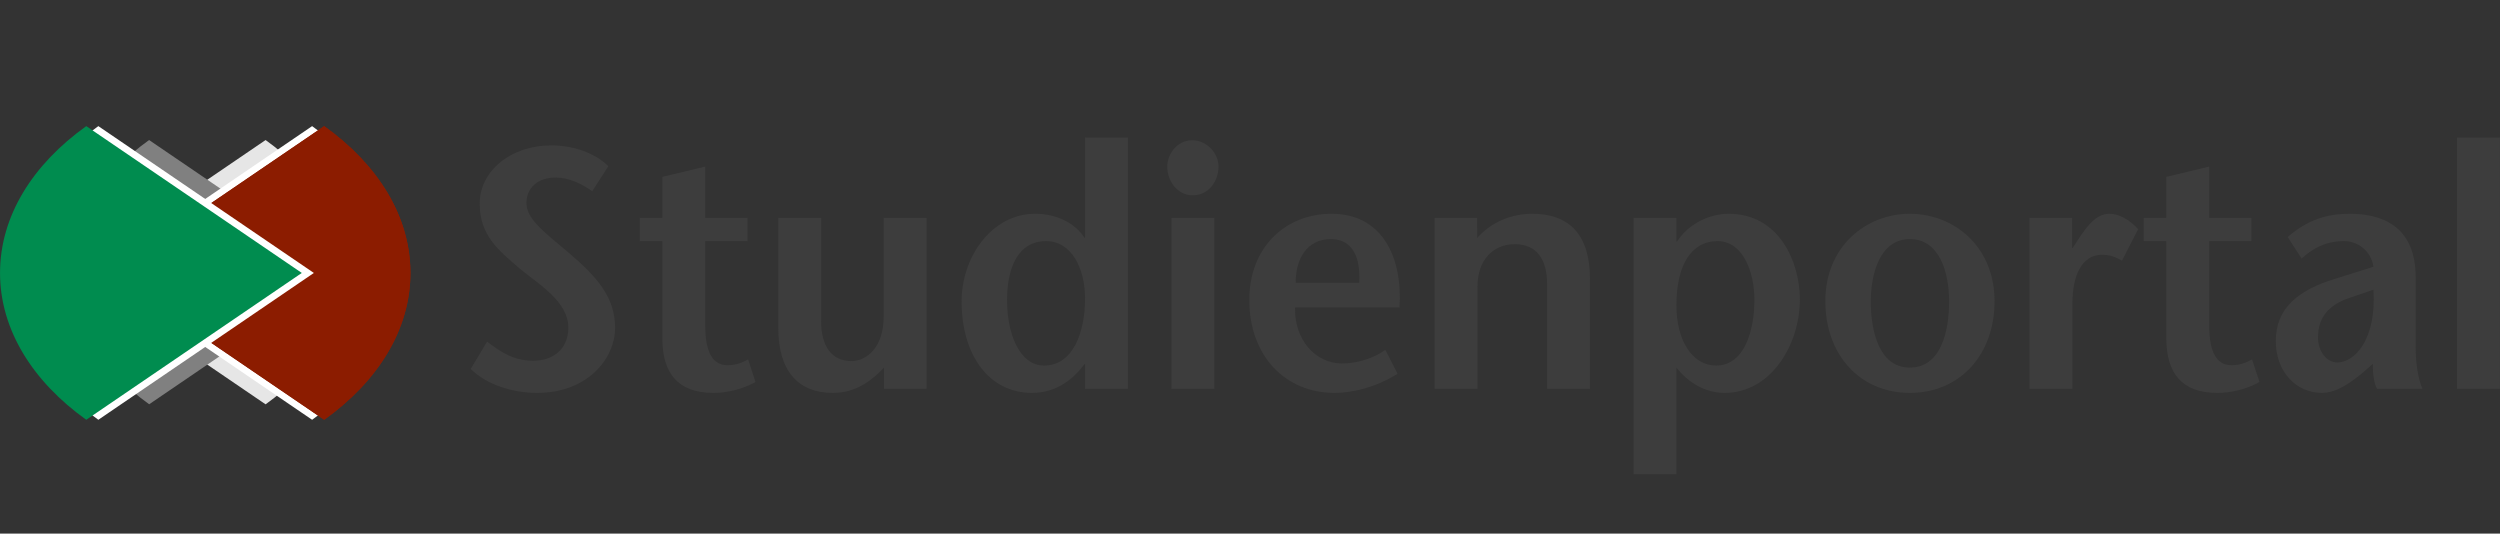 <?xml version="1.0" encoding="UTF-8" standalone="no"?>
<!-- Created with Inkscape (http://www.inkscape.org/) -->

<svg
   xmlns:dc="http://purl.org/dc/elements/1.1/"
   xmlns:cc="http://creativecommons.org/ns#"
   xmlns:rdf="http://www.w3.org/1999/02/22-rdf-syntax-ns#"
   xmlns:svg="http://www.w3.org/2000/svg"
   xmlns="http://www.w3.org/2000/svg"
   xmlns:sodipodi="http://sodipodi.sourceforge.net/DTD/sodipodi-0.dtd"
   xmlns:inkscape="http://www.inkscape.org/namespaces/inkscape"
   width="163.977"
   height="35"
   viewBox="0 3.2 153.728 32.812"
   id="svg2"
   version="1.1"
   inkscape:version="0.92.2 5c3e80d, 2017-08-06"
   sodipodi:docname="studienportal.svg">
  <rect x="0" y="3.2" width="153.728" height="32.812" fill="#333333" stroke="none"/>
  <defs
     id="defs4" />
  <sodipodi:namedview
     id="base"
     pagecolor="#ffffff"
     bordercolor="#666666"
     borderopacity="1.0"
     inkscape:pageopacity="0.0"
     inkscape:pageshadow="2"
     inkscape:zoom="3.959798"
     inkscape:cx="109.9424"
     inkscape:cy="9.3166275"
     inkscape:document-units="px"
     inkscape:current-layer="layer1"
     showgrid="true"
     inkscape:window-width="1440"
     inkscape:window-height="855"
     inkscape:window-x="0"
     inkscape:window-y="1"
     inkscape:window-maximized="1"
     inkscape:snap-grids="false"
     inkscape:snap-to-guides="true"
     showguides="false"
     fit-margin-top="0"
     fit-margin-left="0"
     fit-margin-right="0"
     fit-margin-bottom="0"
     units="px"
     viewbox-y="3.2">
    <inkscape:grid
       type="xygrid"
       id="grid4144"
       originx="1.282"
       originy="-4.89" />
  </sodipodi:namedview>
  <g
     inkscape:label="Ebene 1"
     inkscape:groupmode="layer"
     id="layer1"
     transform="translate(1.282,-1014.659)">
    <g
       aria-label="Studienportal"
       transform="matrix(0.991,0,0,1.051,-1.573,-21.556)"
       style="font-style:normal;font-variant:normal;font-weight:600;font-stretch:normal;font-size:20px;line-height:0%;font-family:'ITC Stone Sans Std';-inkscape-font-specification:'ITC Stone Sans Std, Semi-Bold';font-variant-ligatures:normal;font-variant-caps:normal;font-variant-numeric:normal;font-feature-settings:normal;text-align:start;letter-spacing:0px;word-spacing:0px;writing-mode:lr-tb;text-anchor:start;fill:#3d3d3d;fill-opacity:1;stroke:none;stroke-width:0.508"
       id="text3202">
      <path
         d="m 38.039,998.704 c -0.66,-0.64 -1.94,-1.22 -3.54,-1.22 -2.54,0 -4.44,1.52 -4.44,3.4 0,1.86 1.14,2.72 2.5,3.82 1.12,0.88 3,1.9 3,3.44 0,1.32 -1.02,1.94 -2.18,1.94 -1.26,0 -2.12,-0.58 -2.86,-1.12 l -1.02,1.6 c 1.04,0.96 2.66,1.4 4.12,1.4 3.16,0 4.84,-2.04 4.84,-3.8 0,-1.72 -1,-2.9 -2.88,-4.4 -1.64,-1.3 -2.62,-2 -2.62,-2.92 0,-0.82 0.64,-1.48 1.82,-1.48 0.82,0 1.64,0.38 2.26,0.8 z"
         style="font-style:normal;font-variant:normal;font-weight:600;font-stretch:normal;font-size:20px;line-height:1.25;font-family:'ITC Stone Sans Std';-inkscape-font-specification:'ITC Stone Sans Std, Semi-Bold';font-variant-ligatures:normal;font-variant-caps:normal;font-variant-numeric:normal;font-feature-settings:normal;text-align:start;writing-mode:lr-tb;text-anchor:start;stroke-width:0.508;fill:#3d3d3d;fill-opacity:1"
         id="path26"
         inkscape:connector-curvature="0" />
      <path
         d="m 44.052,998.724 -2.66,0.6 v 2.4 h -1.4 v 1.36 h 1.4 v 5.68 c 0,2.04 0.96,3.2 3.16,3.2 0.88,0 1.84,-0.22 2.62,-0.64 l -0.46,-1.32 c -0.36,0.18 -0.7,0.34 -1.28,0.34 -0.88,0 -1.38,-0.7 -1.38,-2.34 v -4.92 h 2.62 v -1.36 h -2.62 z"
         style="font-style:normal;font-variant:normal;font-weight:600;font-stretch:normal;font-size:20px;line-height:1.25;font-family:'ITC Stone Sans Std';-inkscape-font-specification:'ITC Stone Sans Std, Semi-Bold';font-variant-ligatures:normal;font-variant-caps:normal;font-variant-numeric:normal;font-feature-settings:normal;text-align:start;writing-mode:lr-tb;text-anchor:start;stroke-width:0.508;fill:#3d3d3d;fill-opacity:1"
         id="path28"
         inkscape:connector-curvature="0" />
      <path
         d="m 55.145,1011.724 h 2.64 v -10 h -2.66 v 5.78 c 0,1.82 -1.08,2.6 -2,2.6 -1.26,0 -1.88,-0.92 -1.88,-2.32 v -6.06 h -2.66 v 6.44 c 0,2.52 1.24,3.8 3.38,3.8 1.26,0 2.24,-0.54 3.18,-1.48 z"
         style="font-style:normal;font-variant:normal;font-weight:600;font-stretch:normal;font-size:20px;line-height:1.25;font-family:'ITC Stone Sans Std';-inkscape-font-specification:'ITC Stone Sans Std, Semi-Bold';font-variant-ligatures:normal;font-variant-caps:normal;font-variant-numeric:normal;font-feature-settings:normal;text-align:start;writing-mode:lr-tb;text-anchor:start;stroke-width:0.508;fill:#3d3d3d;fill-opacity:1"
         id="path30"
         inkscape:connector-curvature="0" />
      <path
         d="m 65.201,1003.084 c 1.6,0 2.42,1.62 2.42,3.36 0,2 -0.76,3.92 -2.54,3.92 -1.54,0 -2.3,-1.88 -2.3,-3.82 0,-1.94 0.7,-3.46 2.42,-3.46 z m 2.42,8.64 h 2.66 v -14.7 h -2.66 v 5.86 h -0.04 c -0.6,-0.88 -1.76,-1.4 -3.06,-1.4 -2.68,0 -4.56,2.52 -4.56,5.12 0,3.2 1.74,5.36 4.36,5.36 1.56,0 2.6,-0.84 3.26,-1.68 h 0.04 z"
         style="font-style:normal;font-variant:normal;font-weight:600;font-stretch:normal;font-size:20px;line-height:1.25;font-family:'ITC Stone Sans Std';-inkscape-font-specification:'ITC Stone Sans Std, Semi-Bold';font-variant-ligatures:normal;font-variant-caps:normal;font-variant-numeric:normal;font-feature-settings:normal;text-align:start;writing-mode:lr-tb;text-anchor:start;stroke-width:0.508;fill:#3d3d3d;fill-opacity:1"
         id="path32"
         inkscape:connector-curvature="0" />
      <path
         d="m 72.982,1001.724 v 10 h 2.66 v -10 z m 1.32,-1.32 c 0.98,0 1.6,-0.82 1.6,-1.68 0,-0.78 -0.72,-1.54 -1.64,-1.54 -0.9,0 -1.54,0.78 -1.54,1.54 0,0.86 0.64,1.68 1.58,1.68 z"
         style="font-style:normal;font-variant:normal;font-weight:600;font-stretch:normal;font-size:20px;line-height:1.25;font-family:'ITC Stone Sans Std';-inkscape-font-specification:'ITC Stone Sans Std, Semi-Bold';font-variant-ligatures:normal;font-variant-caps:normal;font-variant-numeric:normal;font-feature-settings:normal;text-align:start;writing-mode:lr-tb;text-anchor:start;stroke-width:0.508;fill:#3d3d3d;fill-opacity:1"
         id="path34"
         inkscape:connector-curvature="0" />
      <path
         d="m 87.133,1006.964 c 0.2,-2.98 -1.1,-5.48 -4.22,-5.48 -2.86,0 -5.1,1.96 -5.1,5.04 0,3.3 2.26,5.44 5.28,5.44 1.14,0 2.56,-0.32 3.92,-1.12 l -0.76,-1.4 c -0.66,0.46 -1.7,0.8 -2.68,0.8 -1.66,0 -2.98,-1.4 -2.92,-3.28 z m -6.44,-1.44 c -0.02,-1.34 0.66,-2.56 2.18,-2.56 1.32,0 1.86,1.04 1.76,2.56 z"
         style="font-style:normal;font-variant:normal;font-weight:600;font-stretch:normal;font-size:20px;line-height:1.25;font-family:'ITC Stone Sans Std';-inkscape-font-specification:'ITC Stone Sans Std, Semi-Bold';font-variant-ligatures:normal;font-variant-caps:normal;font-variant-numeric:normal;font-feature-settings:normal;text-align:start;writing-mode:lr-tb;text-anchor:start;stroke-width:0.508;fill:#3d3d3d;fill-opacity:1"
         id="path36"
         inkscape:connector-curvature="0" />
      <path
         d="m 91.95,1001.724 h -2.64 v 10 h 2.66 v -5.96 c 0,-1.64 1.02,-2.5 2.32,-2.5 1.38,0 2,0.92 2,2.32 v 6.14 h 2.66 v -6.44 c 0,-2.52 -1.24,-3.8 -3.58,-3.8 -1.26,0 -2.52,0.46 -3.42,1.42 z"
         style="font-style:normal;font-variant:normal;font-weight:600;font-stretch:normal;font-size:20px;line-height:1.25;font-family:'ITC Stone Sans Std';-inkscape-font-specification:'ITC Stone Sans Std, Semi-Bold';font-variant-ligatures:normal;font-variant-caps:normal;font-variant-numeric:normal;font-feature-settings:normal;text-align:start;writing-mode:lr-tb;text-anchor:start;stroke-width:0.508;fill:#3d3d3d;fill-opacity:1"
         id="path38"
         inkscape:connector-curvature="0" />
      <path
         d="m 106.874,1003.084 c 1.52,0 2.28,1.72 2.28,3.44 0,1.76 -0.6,3.84 -2.38,3.84 -1.44,0 -2.46,-1.42 -2.46,-3.52 0,-2.3 0.88,-3.76 2.56,-3.76 z m -2.56,-1.36 h -2.66 v 15 h 2.66 v -6.24 c 0.74,0.88 1.78,1.48 3,1.48 2.86,0 4.66,-2.82 4.66,-5.46 0,-2.2 -1.28,-5.02 -4.42,-5.02 -1.2,0 -2.5,0.6 -3.2,1.62 h -0.04 z"
         style="font-style:normal;font-variant:normal;font-weight:600;font-stretch:normal;font-size:20px;line-height:1.25;font-family:'ITC Stone Sans Std';-inkscape-font-specification:'ITC Stone Sans Std, Semi-Bold';font-variant-ligatures:normal;font-variant-caps:normal;font-variant-numeric:normal;font-feature-settings:normal;text-align:start;writing-mode:lr-tb;text-anchor:start;stroke-width:0.508;fill:#3d3d3d;fill-opacity:1"
         id="path40"
         inkscape:connector-curvature="0" />
      <path
         d="m 118.795,1011.964 c 3.14,0 5.26,-2.26 5.26,-5.36 0,-3.24 -2.56,-5.12 -5.26,-5.12 -2.68,0 -5.24,1.88 -5.24,5.12 0,3.1 2.12,5.36 5.24,5.36 z m 0,-1.48 c -1.9,0 -2.42,-2.12 -2.42,-3.88 0,-1.66 0.6,-3.64 2.42,-3.64 1.86,0 2.44,1.98 2.44,3.64 0,1.76 -0.5,3.88 -2.44,3.88 z"
         style="font-style:normal;font-variant:normal;font-weight:600;font-stretch:normal;font-size:20px;line-height:1.25;font-family:'ITC Stone Sans Std';-inkscape-font-specification:'ITC Stone Sans Std, Semi-Bold';font-variant-ligatures:normal;font-variant-caps:normal;font-variant-numeric:normal;font-feature-settings:normal;text-align:start;writing-mode:lr-tb;text-anchor:start;stroke-width:0.508;fill:#3d3d3d;fill-opacity:1"
         id="path42"
         inkscape:connector-curvature="0" />
      <path
         d="m 128.864,1001.724 h -2.64 v 10 h 2.66 v -4.94 c 0,-2.16 0.9,-2.9 1.82,-2.9 0.54,0 0.82,0.12 1.26,0.34 l 1,-1.84 c -0.56,-0.58 -1.2,-0.9 -1.8,-0.9 -0.82,0 -1.4,0.8 -1.72,1.22 l -0.54,0.78 h -0.04 z"
         style="font-style:normal;font-variant:normal;font-weight:600;font-stretch:normal;font-size:20px;line-height:1.25;font-family:'ITC Stone Sans Std';-inkscape-font-specification:'ITC Stone Sans Std, Semi-Bold';font-variant-ligatures:normal;font-variant-caps:normal;font-variant-numeric:normal;font-feature-settings:normal;text-align:start;writing-mode:lr-tb;text-anchor:start;stroke-width:0.508;fill:#3d3d3d;fill-opacity:1"
         id="path44"
         inkscape:connector-curvature="0" />
      <path
         d="m 137.372,998.724 -2.66,0.6 v 2.4 h -1.4 v 1.36 h 1.4 v 5.68 c 0,2.04 0.96,3.2 3.16,3.2 0.88,0 1.84,-0.22 2.62,-0.64 l -0.46,-1.32 c -0.36,0.18 -0.7,0.34 -1.28,0.34 -0.88,0 -1.38,-0.7 -1.38,-2.34 v -4.92 h 2.62 v -1.36 h -2.62 z"
         style="font-style:normal;font-variant:normal;font-weight:600;font-stretch:normal;font-size:20px;line-height:1.25;font-family:'ITC Stone Sans Std';-inkscape-font-specification:'ITC Stone Sans Std, Semi-Bold';font-variant-ligatures:normal;font-variant-caps:normal;font-variant-numeric:normal;font-feature-settings:normal;text-align:start;writing-mode:lr-tb;text-anchor:start;stroke-width:0.508;fill:#3d3d3d;fill-opacity:1"
         id="path46"
         inkscape:connector-curvature="0" />
      <path
         d="m 147.525,1010.264 c 0,0.54 0.06,1.12 0.26,1.46 h 2.82 c -0.32,-0.7 -0.42,-1.64 -0.42,-2.44 v -4.08 c 0,-3.12 -2.26,-3.72 -4.1,-3.72 -1.38,0 -2.6,0.34 -3.84,1.36 l 0.86,1.26 c 0.7,-0.6 1.5,-1.02 2.64,-1.02 0.86,0 1.68,0.58 1.82,1.5 l -2.36,0.7 c -2.32,0.66 -3.7,1.74 -3.7,3.64 0,1.84 1.3,3.04 2.86,3.04 0.92,0 1.82,-0.62 2.56,-1.2 z m 0.04,-4.34 c 0.2,2.94 -1.18,4.26 -2.24,4.26 -0.64,0 -1.2,-0.6 -1.2,-1.48 0,-1.14 0.66,-1.9 1.96,-2.3 z"
         style="font-style:normal;font-variant:normal;font-weight:600;font-stretch:normal;font-size:20px;line-height:1.25;font-family:'ITC Stone Sans Std';-inkscape-font-specification:'ITC Stone Sans Std, Semi-Bold';font-variant-ligatures:normal;font-variant-caps:normal;font-variant-numeric:normal;font-feature-settings:normal;text-align:start;writing-mode:lr-tb;text-anchor:start;stroke-width:0.508;fill:#3d3d3d;fill-opacity:1"
         id="path48"
         inkscape:connector-curvature="0" />
      <path
         d="m 155.408,1011.724 v -14.7 h -2.66 v 14.7 z"
         style="font-style:normal;font-variant:normal;font-weight:600;font-stretch:normal;font-size:20px;line-height:1.25;font-family:'ITC Stone Sans Std';-inkscape-font-specification:'ITC Stone Sans Std, Semi-Bold';font-variant-ligatures:normal;font-variant-caps:normal;font-variant-numeric:normal;font-feature-settings:normal;text-align:start;writing-mode:lr-tb;text-anchor:start;stroke-width:0.508;fill:#3d3d3d;fill-opacity:1"
         id="path50"
         inkscape:connector-curvature="0" />
    </g>
    <g
       id="g3276"
       transform="matrix(0.261,0,0,0.254,-12.908,388.182)">
      <path
         sodipodi:nodetypes="cccsc"
         inkscape:connector-curvature="0"
         style="fill:#e6e6e6;fill-opacity:1"
         d="m 107.115,2512.943 -45.7,31.992 45.7,31.992 c 11.325,-8.322 18.284,-19.59 18.284,-31.992 0,-12.402 -6.959,-23.67 -18.284,-31.992 z"
         id="path3211" />
      <path
         sodipodi:nodetypes="csccc"
         inkscape:connector-curvature="0"
         id="path3213"
         d="m 79.669,2512.942 c -11.325,8.322 -18.284,19.59 -18.284,31.992 0,12.405 6.974,23.654 18.305,31.978 l 45.679,-31.978 z"
         style="fill:#808080;fill-opacity:1" />
      <path
         id="path3215"
         d="m 67.301,2545.122 50.778,35.547 c 12.583,-9.247 20.316,-21.767 20.316,-35.547 0,-13.78 -7.733,-26.299 -20.316,-35.547 z"
         style="fill:#ffffff;fill-opacity:1"
         inkscape:connector-curvature="0"
         sodipodi:nodetypes="ccscc" />
      <path
         sodipodi:nodetypes="ccscc"
         inkscape:connector-curvature="0"
         style="fill:#8c1c00;fill-opacity:1"
         d="m 70.145,2545.122 50.778,35.547 c 12.583,-9.247 20.316,-21.767 20.316,-35.547 0,-13.78 -7.733,-26.299 -20.316,-35.547 z"
         id="path3217" />
      <path
         id="path4144"
         d="m 70.145,2545.122 50.778,35.547 c 12.583,-9.247 20.316,-21.767 20.316,-35.547 0,-13.78 -7.733,-26.299 -20.316,-35.547 z"
         style="fill:#8c1c00;fill-opacity:1"
         inkscape:connector-curvature="0"
         sodipodi:nodetypes="ccscc" />
      <path
         sodipodi:nodetypes="scccs"
         inkscape:connector-curvature="0"
         id="path3219"
         d="m 47.395,2545.122 c 0,13.78 7.733,26.3 20.316,35.547 l 50.778,-35.547 -50.778,-35.547 c -12.589,9.248 -20.316,21.763 -20.316,35.547 z"
         style="fill:#ffffff;fill-opacity:1" />
      <path
         style="fill:#008c4f;fill-opacity:1"
         d="m 44.551,2545.122 c 0,13.78 7.733,26.3 20.316,35.547 l 50.778,-35.547 -50.778,-35.547 c -12.589,9.248 -20.316,21.763 -20.316,35.547 z"
         id="path3221"
         inkscape:connector-curvature="0"
         sodipodi:nodetypes="scccs" />
    </g>
  </g>
</svg>
